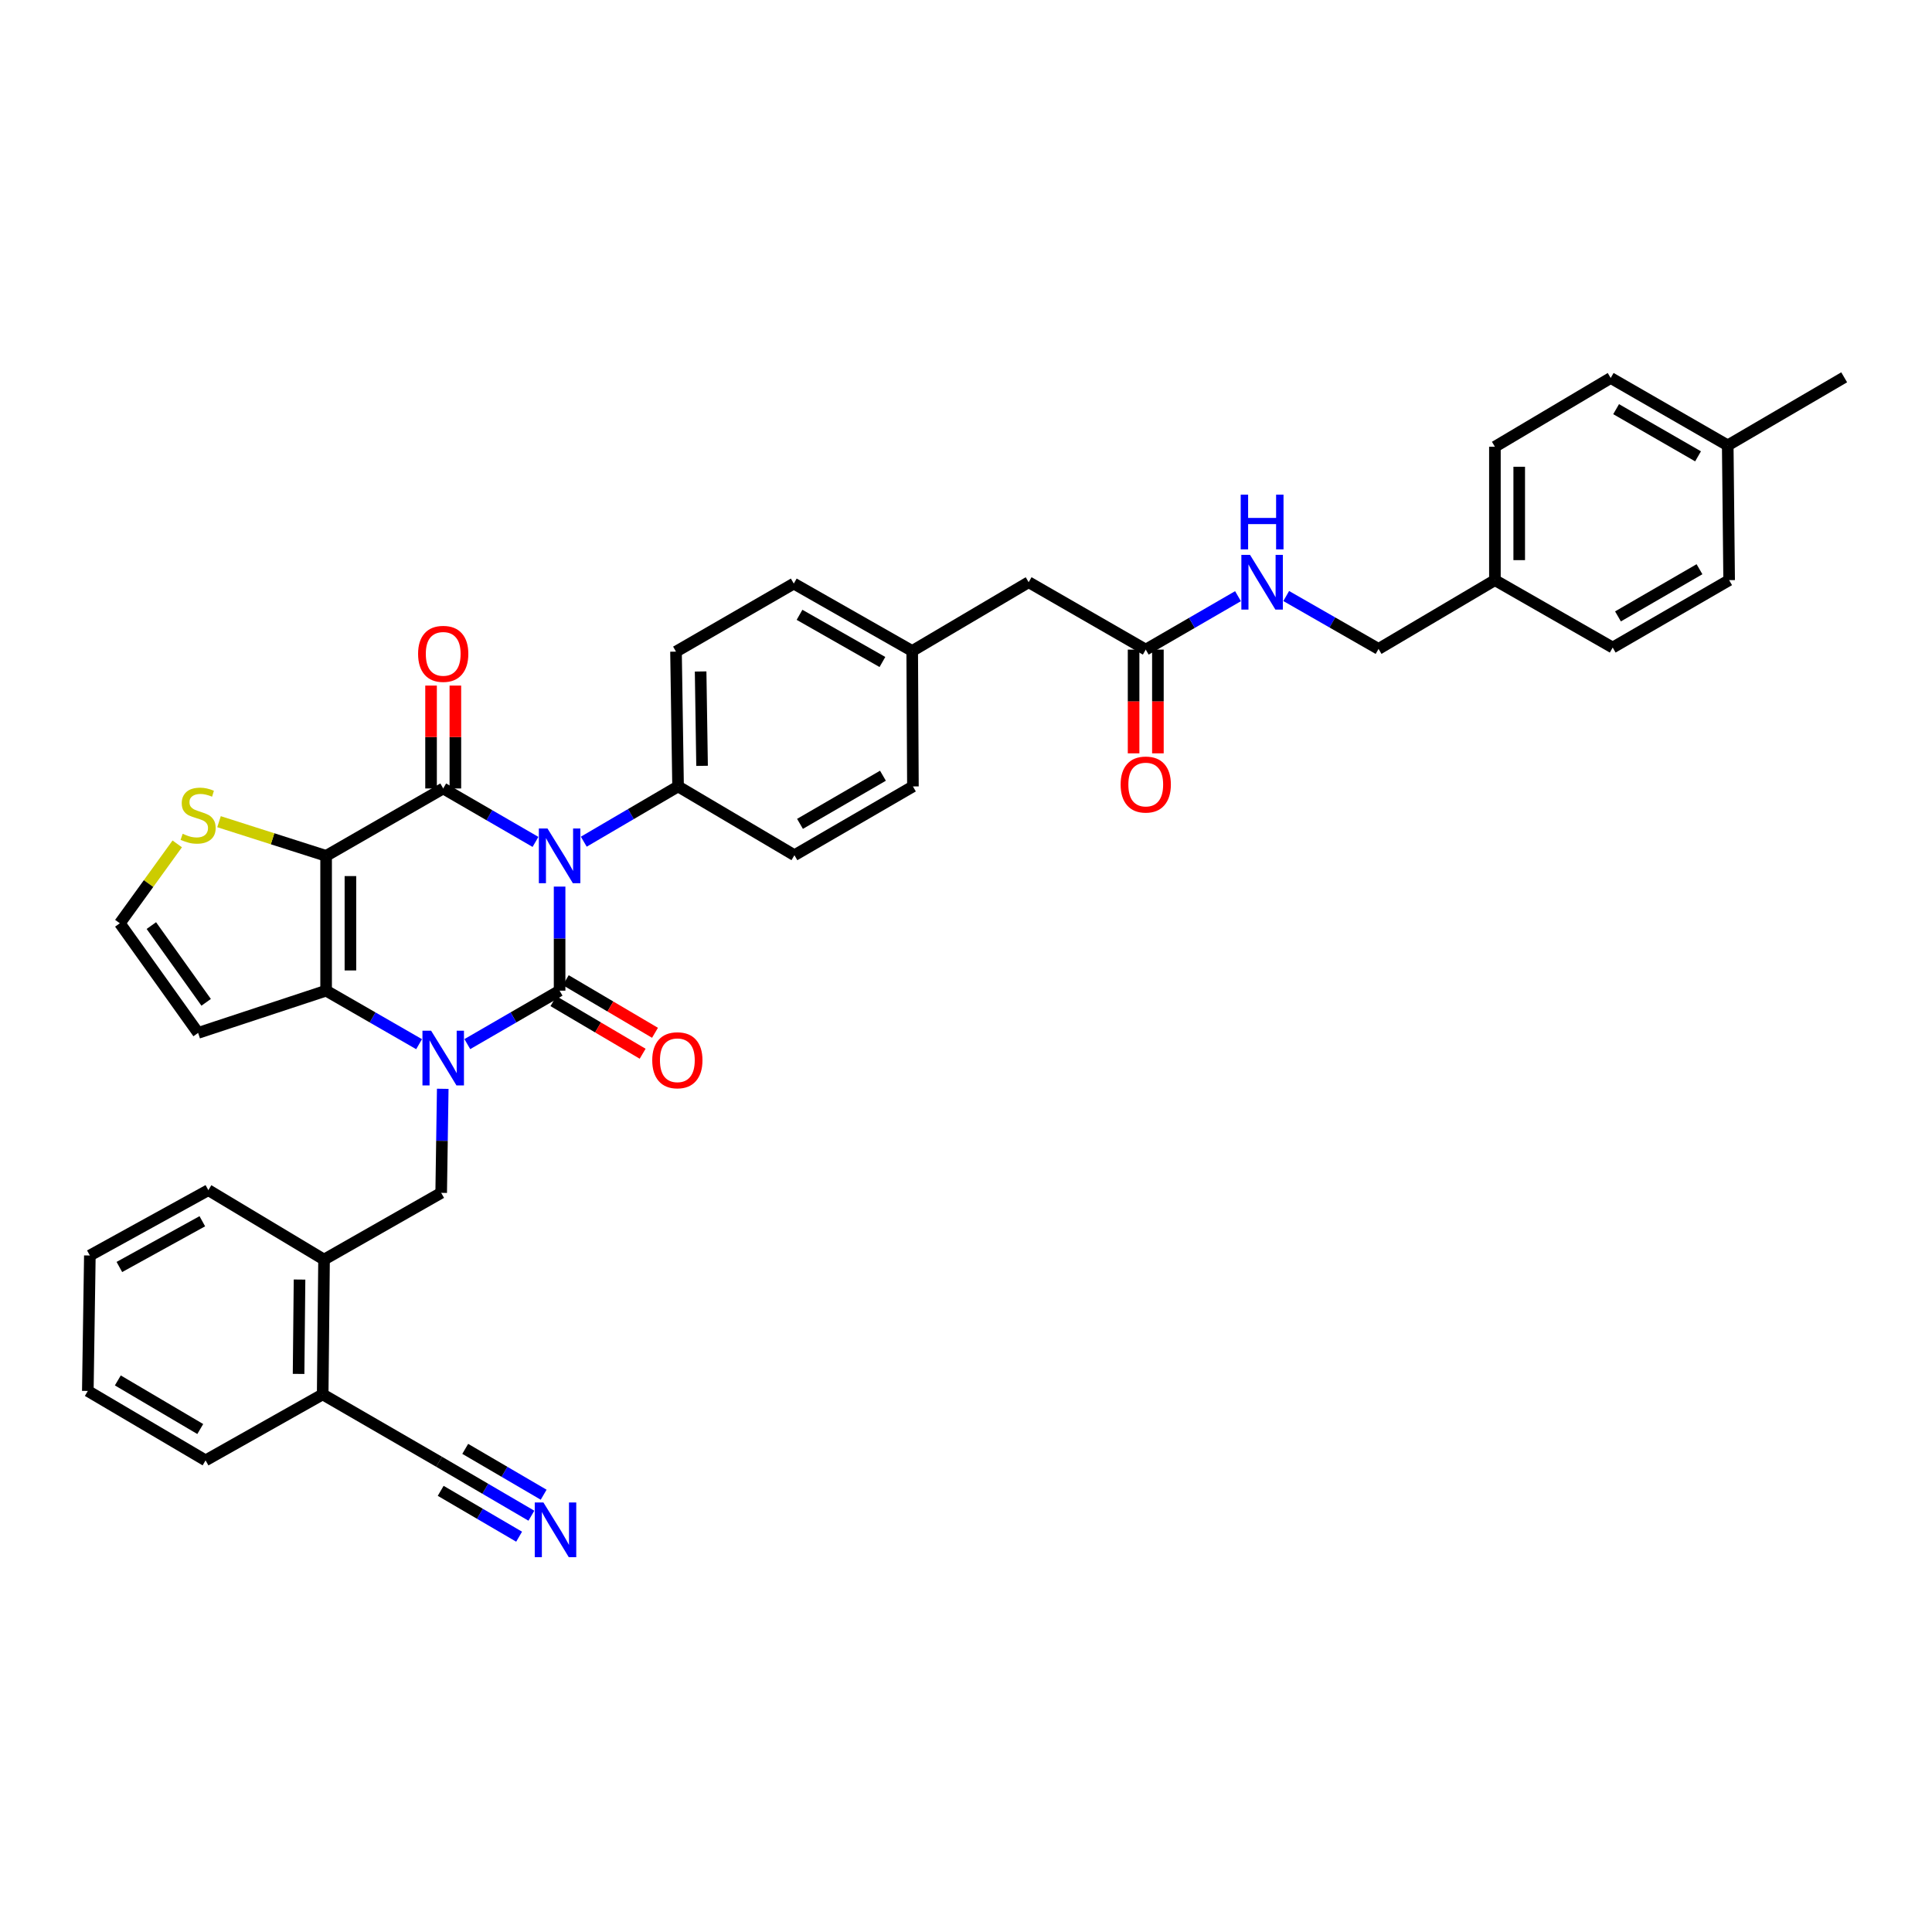 <?xml version='1.0' encoding='iso-8859-1'?>
<svg version='1.1' baseProfile='full'
              xmlns='http://www.w3.org/2000/svg'
                      xmlns:rdkit='http://www.rdkit.org/xml'
                      xmlns:xlink='http://www.w3.org/1999/xlink'
                  xml:space='preserve'
width='1000px' height='1000px' viewBox='0 0 1000 1000'>
<!-- END OF HEADER -->
<rect style='opacity:1.0;fill:#FFFFFF;stroke:none' width='1000' height='1000' x='0' y='0'> </rect>
<path class='bond-0' d='M 289.648,458.898 L 289.648,485.833' style='fill:none;fill-rule:evenodd;stroke:#0000FF;stroke-width:6px;stroke-linecap:butt;stroke-linejoin:miter;stroke-opacity:1' />
<path class='bond-0' d='M 289.648,485.833 L 289.648,512.767' style='fill:none;fill-rule:evenodd;stroke:#000000;stroke-width:6px;stroke-linecap:butt;stroke-linejoin:miter;stroke-opacity:1' />
<path class='bond-2' d='M 277.167,435.768 L 253.285,421.94' style='fill:none;fill-rule:evenodd;stroke:#0000FF;stroke-width:6px;stroke-linecap:butt;stroke-linejoin:miter;stroke-opacity:1' />
<path class='bond-2' d='M 253.285,421.94 L 229.403,408.111' style='fill:none;fill-rule:evenodd;stroke:#000000;stroke-width:6px;stroke-linecap:butt;stroke-linejoin:miter;stroke-opacity:1' />
<path class='bond-7' d='M 302.165,435.658 L 326.567,421.357' style='fill:none;fill-rule:evenodd;stroke:#0000FF;stroke-width:6px;stroke-linecap:butt;stroke-linejoin:miter;stroke-opacity:1' />
<path class='bond-7' d='M 326.567,421.357 L 350.969,407.056' style='fill:none;fill-rule:evenodd;stroke:#000000;stroke-width:6px;stroke-linecap:butt;stroke-linejoin:miter;stroke-opacity:1' />
<path class='bond-1' d='M 289.648,512.767 L 265.766,526.598' style='fill:none;fill-rule:evenodd;stroke:#000000;stroke-width:6px;stroke-linecap:butt;stroke-linejoin:miter;stroke-opacity:1' />
<path class='bond-1' d='M 265.766,526.598 L 241.884,540.428' style='fill:none;fill-rule:evenodd;stroke:#0000FF;stroke-width:6px;stroke-linecap:butt;stroke-linejoin:miter;stroke-opacity:1' />
<path class='bond-10' d='M 286.452,518.186 L 309.543,531.801' style='fill:none;fill-rule:evenodd;stroke:#000000;stroke-width:6px;stroke-linecap:butt;stroke-linejoin:miter;stroke-opacity:1' />
<path class='bond-10' d='M 309.543,531.801 L 332.634,545.416' style='fill:none;fill-rule:evenodd;stroke:#FF0000;stroke-width:6px;stroke-linecap:butt;stroke-linejoin:miter;stroke-opacity:1' />
<path class='bond-10' d='M 292.843,507.347 L 315.934,520.962' style='fill:none;fill-rule:evenodd;stroke:#000000;stroke-width:6px;stroke-linecap:butt;stroke-linejoin:miter;stroke-opacity:1' />
<path class='bond-10' d='M 315.934,520.962 L 339.025,534.577' style='fill:none;fill-rule:evenodd;stroke:#FF0000;stroke-width:6px;stroke-linecap:butt;stroke-linejoin:miter;stroke-opacity:1' />
<path class='bond-5' d='M 229.164,563.561 L 228.76,590.488' style='fill:none;fill-rule:evenodd;stroke:#0000FF;stroke-width:6px;stroke-linecap:butt;stroke-linejoin:miter;stroke-opacity:1' />
<path class='bond-5' d='M 228.76,590.488 L 228.355,617.415' style='fill:none;fill-rule:evenodd;stroke:#000000;stroke-width:6px;stroke-linecap:butt;stroke-linejoin:miter;stroke-opacity:1' />
<path class='bond-38' d='M 216.915,540.467 L 192.855,526.617' style='fill:none;fill-rule:evenodd;stroke:#0000FF;stroke-width:6px;stroke-linecap:butt;stroke-linejoin:miter;stroke-opacity:1' />
<path class='bond-38' d='M 192.855,526.617 L 168.796,512.767' style='fill:none;fill-rule:evenodd;stroke:#000000;stroke-width:6px;stroke-linecap:butt;stroke-linejoin:miter;stroke-opacity:1' />
<path class='bond-3' d='M 229.403,408.111 L 168.796,442.994' style='fill:none;fill-rule:evenodd;stroke:#000000;stroke-width:6px;stroke-linecap:butt;stroke-linejoin:miter;stroke-opacity:1' />
<path class='bond-14' d='M 235.695,408.111 L 235.695,381.484' style='fill:none;fill-rule:evenodd;stroke:#000000;stroke-width:6px;stroke-linecap:butt;stroke-linejoin:miter;stroke-opacity:1' />
<path class='bond-14' d='M 235.695,381.484 L 235.695,354.857' style='fill:none;fill-rule:evenodd;stroke:#FF0000;stroke-width:6px;stroke-linecap:butt;stroke-linejoin:miter;stroke-opacity:1' />
<path class='bond-14' d='M 223.112,408.111 L 223.112,381.484' style='fill:none;fill-rule:evenodd;stroke:#000000;stroke-width:6px;stroke-linecap:butt;stroke-linejoin:miter;stroke-opacity:1' />
<path class='bond-14' d='M 223.112,381.484 L 223.112,354.857' style='fill:none;fill-rule:evenodd;stroke:#FF0000;stroke-width:6px;stroke-linecap:butt;stroke-linejoin:miter;stroke-opacity:1' />
<path class='bond-4' d='M 168.796,442.994 L 168.796,512.767' style='fill:none;fill-rule:evenodd;stroke:#000000;stroke-width:6px;stroke-linecap:butt;stroke-linejoin:miter;stroke-opacity:1' />
<path class='bond-4' d='M 181.378,453.46 L 181.378,502.301' style='fill:none;fill-rule:evenodd;stroke:#000000;stroke-width:6px;stroke-linecap:butt;stroke-linejoin:miter;stroke-opacity:1' />
<path class='bond-6' d='M 168.796,442.994 L 141.08,434.148' style='fill:none;fill-rule:evenodd;stroke:#000000;stroke-width:6px;stroke-linecap:butt;stroke-linejoin:miter;stroke-opacity:1' />
<path class='bond-6' d='M 141.08,434.148 L 113.365,425.301' style='fill:none;fill-rule:evenodd;stroke:#CCCC00;stroke-width:6px;stroke-linecap:butt;stroke-linejoin:miter;stroke-opacity:1' />
<path class='bond-8' d='M 168.796,512.767 L 102.546,534.626' style='fill:none;fill-rule:evenodd;stroke:#000000;stroke-width:6px;stroke-linecap:butt;stroke-linejoin:miter;stroke-opacity:1' />
<path class='bond-11' d='M 228.355,617.415 L 167.726,651.955' style='fill:none;fill-rule:evenodd;stroke:#000000;stroke-width:6px;stroke-linecap:butt;stroke-linejoin:miter;stroke-opacity:1' />
<path class='bond-13' d='M 91.737,436.794 L 76.88,457.339' style='fill:none;fill-rule:evenodd;stroke:#CCCC00;stroke-width:6px;stroke-linecap:butt;stroke-linejoin:miter;stroke-opacity:1' />
<path class='bond-13' d='M 76.88,457.339 L 62.022,477.884' style='fill:none;fill-rule:evenodd;stroke:#000000;stroke-width:6px;stroke-linecap:butt;stroke-linejoin:miter;stroke-opacity:1' />
<path class='bond-19' d='M 350.969,407.056 L 349.899,337.283' style='fill:none;fill-rule:evenodd;stroke:#000000;stroke-width:6px;stroke-linecap:butt;stroke-linejoin:miter;stroke-opacity:1' />
<path class='bond-19' d='M 363.39,396.397 L 362.641,347.556' style='fill:none;fill-rule:evenodd;stroke:#000000;stroke-width:6px;stroke-linecap:butt;stroke-linejoin:miter;stroke-opacity:1' />
<path class='bond-20' d='M 350.969,407.056 L 411.192,442.652' style='fill:none;fill-rule:evenodd;stroke:#000000;stroke-width:6px;stroke-linecap:butt;stroke-linejoin:miter;stroke-opacity:1' />
<path class='bond-39' d='M 102.546,534.626 L 62.022,477.884' style='fill:none;fill-rule:evenodd;stroke:#000000;stroke-width:6px;stroke-linecap:butt;stroke-linejoin:miter;stroke-opacity:1' />
<path class='bond-39' d='M 106.707,518.802 L 78.34,479.082' style='fill:none;fill-rule:evenodd;stroke:#000000;stroke-width:6px;stroke-linecap:butt;stroke-linejoin:miter;stroke-opacity:1' />
<path class='bond-9' d='M 275.045,784.529 L 251.165,770.566' style='fill:none;fill-rule:evenodd;stroke:#0000FF;stroke-width:6px;stroke-linecap:butt;stroke-linejoin:miter;stroke-opacity:1' />
<path class='bond-9' d='M 251.165,770.566 L 227.285,756.603' style='fill:none;fill-rule:evenodd;stroke:#000000;stroke-width:6px;stroke-linecap:butt;stroke-linejoin:miter;stroke-opacity:1' />
<path class='bond-9' d='M 281.396,773.666 L 261.098,761.798' style='fill:none;fill-rule:evenodd;stroke:#0000FF;stroke-width:6px;stroke-linecap:butt;stroke-linejoin:miter;stroke-opacity:1' />
<path class='bond-9' d='M 261.098,761.798 L 240.801,749.93' style='fill:none;fill-rule:evenodd;stroke:#000000;stroke-width:6px;stroke-linecap:butt;stroke-linejoin:miter;stroke-opacity:1' />
<path class='bond-9' d='M 268.694,795.391 L 248.396,783.523' style='fill:none;fill-rule:evenodd;stroke:#0000FF;stroke-width:6px;stroke-linecap:butt;stroke-linejoin:miter;stroke-opacity:1' />
<path class='bond-9' d='M 248.396,783.523 L 228.098,771.655' style='fill:none;fill-rule:evenodd;stroke:#000000;stroke-width:6px;stroke-linecap:butt;stroke-linejoin:miter;stroke-opacity:1' />
<path class='bond-16' d='M 167.726,651.955 L 167.02,721.728' style='fill:none;fill-rule:evenodd;stroke:#000000;stroke-width:6px;stroke-linecap:butt;stroke-linejoin:miter;stroke-opacity:1' />
<path class='bond-16' d='M 155.038,662.294 L 154.544,711.134' style='fill:none;fill-rule:evenodd;stroke:#000000;stroke-width:6px;stroke-linecap:butt;stroke-linejoin:miter;stroke-opacity:1' />
<path class='bond-32' d='M 167.726,651.955 L 107.845,616.024' style='fill:none;fill-rule:evenodd;stroke:#000000;stroke-width:6px;stroke-linecap:butt;stroke-linejoin:miter;stroke-opacity:1' />
<path class='bond-12' d='M 227.285,756.603 L 167.02,721.728' style='fill:none;fill-rule:evenodd;stroke:#000000;stroke-width:6px;stroke-linecap:butt;stroke-linejoin:miter;stroke-opacity:1' />
<path class='bond-15' d='M 593.037,336.235 L 532.429,301.352' style='fill:none;fill-rule:evenodd;stroke:#000000;stroke-width:6px;stroke-linecap:butt;stroke-linejoin:miter;stroke-opacity:1' />
<path class='bond-17' d='M 593.037,336.235 L 616.912,322.407' style='fill:none;fill-rule:evenodd;stroke:#000000;stroke-width:6px;stroke-linecap:butt;stroke-linejoin:miter;stroke-opacity:1' />
<path class='bond-17' d='M 616.912,322.407 L 640.787,308.58' style='fill:none;fill-rule:evenodd;stroke:#0000FF;stroke-width:6px;stroke-linecap:butt;stroke-linejoin:miter;stroke-opacity:1' />
<path class='bond-18' d='M 586.746,336.235 L 586.746,363.082' style='fill:none;fill-rule:evenodd;stroke:#000000;stroke-width:6px;stroke-linecap:butt;stroke-linejoin:miter;stroke-opacity:1' />
<path class='bond-18' d='M 586.746,363.082 L 586.746,389.929' style='fill:none;fill-rule:evenodd;stroke:#FF0000;stroke-width:6px;stroke-linecap:butt;stroke-linejoin:miter;stroke-opacity:1' />
<path class='bond-18' d='M 599.328,336.235 L 599.328,363.082' style='fill:none;fill-rule:evenodd;stroke:#000000;stroke-width:6px;stroke-linecap:butt;stroke-linejoin:miter;stroke-opacity:1' />
<path class='bond-18' d='M 599.328,363.082 L 599.328,389.929' style='fill:none;fill-rule:evenodd;stroke:#FF0000;stroke-width:6px;stroke-linecap:butt;stroke-linejoin:miter;stroke-opacity:1' />
<path class='bond-33' d='M 167.02,721.728 L 106.405,755.89' style='fill:none;fill-rule:evenodd;stroke:#000000;stroke-width:6px;stroke-linecap:butt;stroke-linejoin:miter;stroke-opacity:1' />
<path class='bond-23' d='M 665.744,308.5 L 689.638,322.189' style='fill:none;fill-rule:evenodd;stroke:#0000FF;stroke-width:6px;stroke-linecap:butt;stroke-linejoin:miter;stroke-opacity:1' />
<path class='bond-23' d='M 689.638,322.189 L 713.533,335.878' style='fill:none;fill-rule:evenodd;stroke:#000000;stroke-width:6px;stroke-linecap:butt;stroke-linejoin:miter;stroke-opacity:1' />
<path class='bond-25' d='M 349.899,337.283 L 410.864,302.058' style='fill:none;fill-rule:evenodd;stroke:#000000;stroke-width:6px;stroke-linecap:butt;stroke-linejoin:miter;stroke-opacity:1' />
<path class='bond-26' d='M 411.192,442.652 L 472.527,407.056' style='fill:none;fill-rule:evenodd;stroke:#000000;stroke-width:6px;stroke-linecap:butt;stroke-linejoin:miter;stroke-opacity:1' />
<path class='bond-26' d='M 414.077,426.429 L 457.011,401.512' style='fill:none;fill-rule:evenodd;stroke:#000000;stroke-width:6px;stroke-linecap:butt;stroke-linejoin:miter;stroke-opacity:1' />
<path class='bond-21' d='M 532.429,301.352 L 472.157,336.948' style='fill:none;fill-rule:evenodd;stroke:#000000;stroke-width:6px;stroke-linecap:butt;stroke-linejoin:miter;stroke-opacity:1' />
<path class='bond-22' d='M 472.157,336.948 L 472.527,407.056' style='fill:none;fill-rule:evenodd;stroke:#000000;stroke-width:6px;stroke-linecap:butt;stroke-linejoin:miter;stroke-opacity:1' />
<path class='bond-37' d='M 472.157,336.948 L 410.864,302.058' style='fill:none;fill-rule:evenodd;stroke:#000000;stroke-width:6px;stroke-linecap:butt;stroke-linejoin:miter;stroke-opacity:1' />
<path class='bond-37' d='M 456.738,342.65 L 413.833,318.227' style='fill:none;fill-rule:evenodd;stroke:#000000;stroke-width:6px;stroke-linecap:butt;stroke-linejoin:miter;stroke-opacity:1' />
<path class='bond-24' d='M 713.533,335.878 L 773.763,300.282' style='fill:none;fill-rule:evenodd;stroke:#000000;stroke-width:6px;stroke-linecap:butt;stroke-linejoin:miter;stroke-opacity:1' />
<path class='bond-28' d='M 773.763,300.282 L 834.728,335.172' style='fill:none;fill-rule:evenodd;stroke:#000000;stroke-width:6px;stroke-linecap:butt;stroke-linejoin:miter;stroke-opacity:1' />
<path class='bond-29' d='M 773.763,300.282 L 773.763,231.237' style='fill:none;fill-rule:evenodd;stroke:#000000;stroke-width:6px;stroke-linecap:butt;stroke-linejoin:miter;stroke-opacity:1' />
<path class='bond-29' d='M 786.346,289.926 L 786.346,241.594' style='fill:none;fill-rule:evenodd;stroke:#000000;stroke-width:6px;stroke-linecap:butt;stroke-linejoin:miter;stroke-opacity:1' />
<path class='bond-27' d='M 894.273,230.524 L 833.693,195.641' style='fill:none;fill-rule:evenodd;stroke:#000000;stroke-width:6px;stroke-linecap:butt;stroke-linejoin:miter;stroke-opacity:1' />
<path class='bond-27' d='M 878.907,236.196 L 836.501,211.778' style='fill:none;fill-rule:evenodd;stroke:#000000;stroke-width:6px;stroke-linecap:butt;stroke-linejoin:miter;stroke-opacity:1' />
<path class='bond-34' d='M 894.273,230.524 L 954.545,195.299' style='fill:none;fill-rule:evenodd;stroke:#000000;stroke-width:6px;stroke-linecap:butt;stroke-linejoin:miter;stroke-opacity:1' />
<path class='bond-41' d='M 894.273,230.524 L 895,300.282' style='fill:none;fill-rule:evenodd;stroke:#000000;stroke-width:6px;stroke-linecap:butt;stroke-linejoin:miter;stroke-opacity:1' />
<path class='bond-31' d='M 834.728,335.172 L 895,300.282' style='fill:none;fill-rule:evenodd;stroke:#000000;stroke-width:6px;stroke-linecap:butt;stroke-linejoin:miter;stroke-opacity:1' />
<path class='bond-31' d='M 837.465,319.049 L 879.655,294.626' style='fill:none;fill-rule:evenodd;stroke:#000000;stroke-width:6px;stroke-linecap:butt;stroke-linejoin:miter;stroke-opacity:1' />
<path class='bond-30' d='M 773.763,231.237 L 833.693,195.641' style='fill:none;fill-rule:evenodd;stroke:#000000;stroke-width:6px;stroke-linecap:butt;stroke-linejoin:miter;stroke-opacity:1' />
<path class='bond-35' d='M 107.845,616.024 L 46.51,649.844' style='fill:none;fill-rule:evenodd;stroke:#000000;stroke-width:6px;stroke-linecap:butt;stroke-linejoin:miter;stroke-opacity:1' />
<path class='bond-35' d='M 104.721,632.116 L 61.786,655.79' style='fill:none;fill-rule:evenodd;stroke:#000000;stroke-width:6px;stroke-linecap:butt;stroke-linejoin:miter;stroke-opacity:1' />
<path class='bond-40' d='M 106.405,755.89 L 45.455,719.952' style='fill:none;fill-rule:evenodd;stroke:#000000;stroke-width:6px;stroke-linecap:butt;stroke-linejoin:miter;stroke-opacity:1' />
<path class='bond-40' d='M 103.653,739.661 L 60.988,714.504' style='fill:none;fill-rule:evenodd;stroke:#000000;stroke-width:6px;stroke-linecap:butt;stroke-linejoin:miter;stroke-opacity:1' />
<path class='bond-36' d='M 46.51,649.844 L 45.455,719.952' style='fill:none;fill-rule:evenodd;stroke:#000000;stroke-width:6px;stroke-linecap:butt;stroke-linejoin:miter;stroke-opacity:1' />
<path  class='atom-0' d='M 283.388 428.834
L 292.668 443.834
Q 293.588 445.314, 295.068 447.994
Q 296.548 450.674, 296.628 450.834
L 296.628 428.834
L 300.388 428.834
L 300.388 457.154
L 296.508 457.154
L 286.548 440.754
Q 285.388 438.834, 284.148 436.634
Q 282.948 434.434, 282.588 433.754
L 282.588 457.154
L 278.908 457.154
L 278.908 428.834
L 283.388 428.834
' fill='#0000FF'/>
<path  class='atom-2' d='M 223.143 533.496
L 232.423 548.496
Q 233.343 549.976, 234.823 552.656
Q 236.303 555.336, 236.383 555.496
L 236.383 533.496
L 240.143 533.496
L 240.143 561.816
L 236.263 561.816
L 226.303 545.416
Q 225.143 543.496, 223.903 541.296
Q 222.703 539.096, 222.343 538.416
L 222.343 561.816
L 218.663 561.816
L 218.663 533.496
L 223.143 533.496
' fill='#0000FF'/>
<path  class='atom-7' d='M 94.546 431.568
Q 94.866 431.688, 96.186 432.248
Q 97.506 432.808, 98.946 433.168
Q 100.426 433.488, 101.866 433.488
Q 104.546 433.488, 106.106 432.208
Q 107.666 430.888, 107.666 428.608
Q 107.666 427.048, 106.866 426.088
Q 106.106 425.128, 104.906 424.608
Q 103.706 424.088, 101.706 423.488
Q 99.186 422.728, 97.666 422.008
Q 96.186 421.288, 95.106 419.768
Q 94.066 418.248, 94.066 415.688
Q 94.066 412.128, 96.466 409.928
Q 98.906 407.728, 103.706 407.728
Q 106.986 407.728, 110.706 409.288
L 109.786 412.368
Q 106.386 410.968, 103.826 410.968
Q 101.066 410.968, 99.546 412.128
Q 98.026 413.248, 98.066 415.208
Q 98.066 416.728, 98.826 417.648
Q 99.626 418.568, 100.746 419.088
Q 101.906 419.608, 103.826 420.208
Q 106.386 421.008, 107.906 421.808
Q 109.426 422.608, 110.506 424.248
Q 111.626 425.848, 111.626 428.608
Q 111.626 432.528, 108.986 434.648
Q 106.386 436.728, 102.026 436.728
Q 99.506 436.728, 97.586 436.168
Q 95.706 435.648, 93.466 434.728
L 94.546 431.568
' fill='#CCCC00'/>
<path  class='atom-10' d='M 281.27 777.669
L 290.55 792.669
Q 291.47 794.149, 292.95 796.829
Q 294.43 799.509, 294.51 799.669
L 294.51 777.669
L 298.27 777.669
L 298.27 805.989
L 294.39 805.989
L 284.43 789.589
Q 283.27 787.669, 282.03 785.469
Q 280.83 783.269, 280.47 782.589
L 280.47 805.989
L 276.79 805.989
L 276.79 777.669
L 281.27 777.669
' fill='#0000FF'/>
<path  class='atom-11' d='M 337.598 548.785
Q 337.598 541.985, 340.958 538.185
Q 344.318 534.385, 350.598 534.385
Q 356.878 534.385, 360.238 538.185
Q 363.598 541.985, 363.598 548.785
Q 363.598 555.665, 360.198 559.585
Q 356.798 563.465, 350.598 563.465
Q 344.358 563.465, 340.958 559.585
Q 337.598 555.705, 337.598 548.785
M 350.598 560.265
Q 354.918 560.265, 357.238 557.385
Q 359.598 554.465, 359.598 548.785
Q 359.598 543.225, 357.238 540.425
Q 354.918 537.585, 350.598 537.585
Q 346.278 537.585, 343.918 540.385
Q 341.598 543.185, 341.598 548.785
Q 341.598 554.505, 343.918 557.385
Q 346.278 560.265, 350.598 560.265
' fill='#FF0000'/>
<path  class='atom-15' d='M 216.403 338.433
Q 216.403 331.633, 219.763 327.833
Q 223.123 324.033, 229.403 324.033
Q 235.683 324.033, 239.043 327.833
Q 242.403 331.633, 242.403 338.433
Q 242.403 345.313, 239.003 349.233
Q 235.603 353.113, 229.403 353.113
Q 223.163 353.113, 219.763 349.233
Q 216.403 345.353, 216.403 338.433
M 229.403 349.913
Q 233.723 349.913, 236.043 347.033
Q 238.403 344.113, 238.403 338.433
Q 238.403 332.873, 236.043 330.073
Q 233.723 327.233, 229.403 327.233
Q 225.083 327.233, 222.723 330.033
Q 220.403 332.833, 220.403 338.433
Q 220.403 344.153, 222.723 347.033
Q 225.083 349.913, 229.403 349.913
' fill='#FF0000'/>
<path  class='atom-18' d='M 647.007 287.192
L 656.287 302.192
Q 657.207 303.672, 658.687 306.352
Q 660.167 309.032, 660.247 309.192
L 660.247 287.192
L 664.007 287.192
L 664.007 315.512
L 660.127 315.512
L 650.167 299.112
Q 649.007 297.192, 647.767 294.992
Q 646.567 292.792, 646.207 292.112
L 646.207 315.512
L 642.527 315.512
L 642.527 287.192
L 647.007 287.192
' fill='#0000FF'/>
<path  class='atom-18' d='M 642.187 256.04
L 646.027 256.04
L 646.027 268.08
L 660.507 268.08
L 660.507 256.04
L 664.347 256.04
L 664.347 284.36
L 660.507 284.36
L 660.507 271.28
L 646.027 271.28
L 646.027 284.36
L 642.187 284.36
L 642.187 256.04
' fill='#0000FF'/>
<path  class='atom-19' d='M 580.037 406.073
Q 580.037 399.273, 583.397 395.473
Q 586.757 391.673, 593.037 391.673
Q 599.317 391.673, 602.677 395.473
Q 606.037 399.273, 606.037 406.073
Q 606.037 412.953, 602.637 416.873
Q 599.237 420.753, 593.037 420.753
Q 586.797 420.753, 583.397 416.873
Q 580.037 412.993, 580.037 406.073
M 593.037 417.553
Q 597.357 417.553, 599.677 414.673
Q 602.037 411.753, 602.037 406.073
Q 602.037 400.513, 599.677 397.713
Q 597.357 394.873, 593.037 394.873
Q 588.717 394.873, 586.357 397.673
Q 584.037 400.473, 584.037 406.073
Q 584.037 411.793, 586.357 414.673
Q 588.717 417.553, 593.037 417.553
' fill='#FF0000'/>
</svg>
